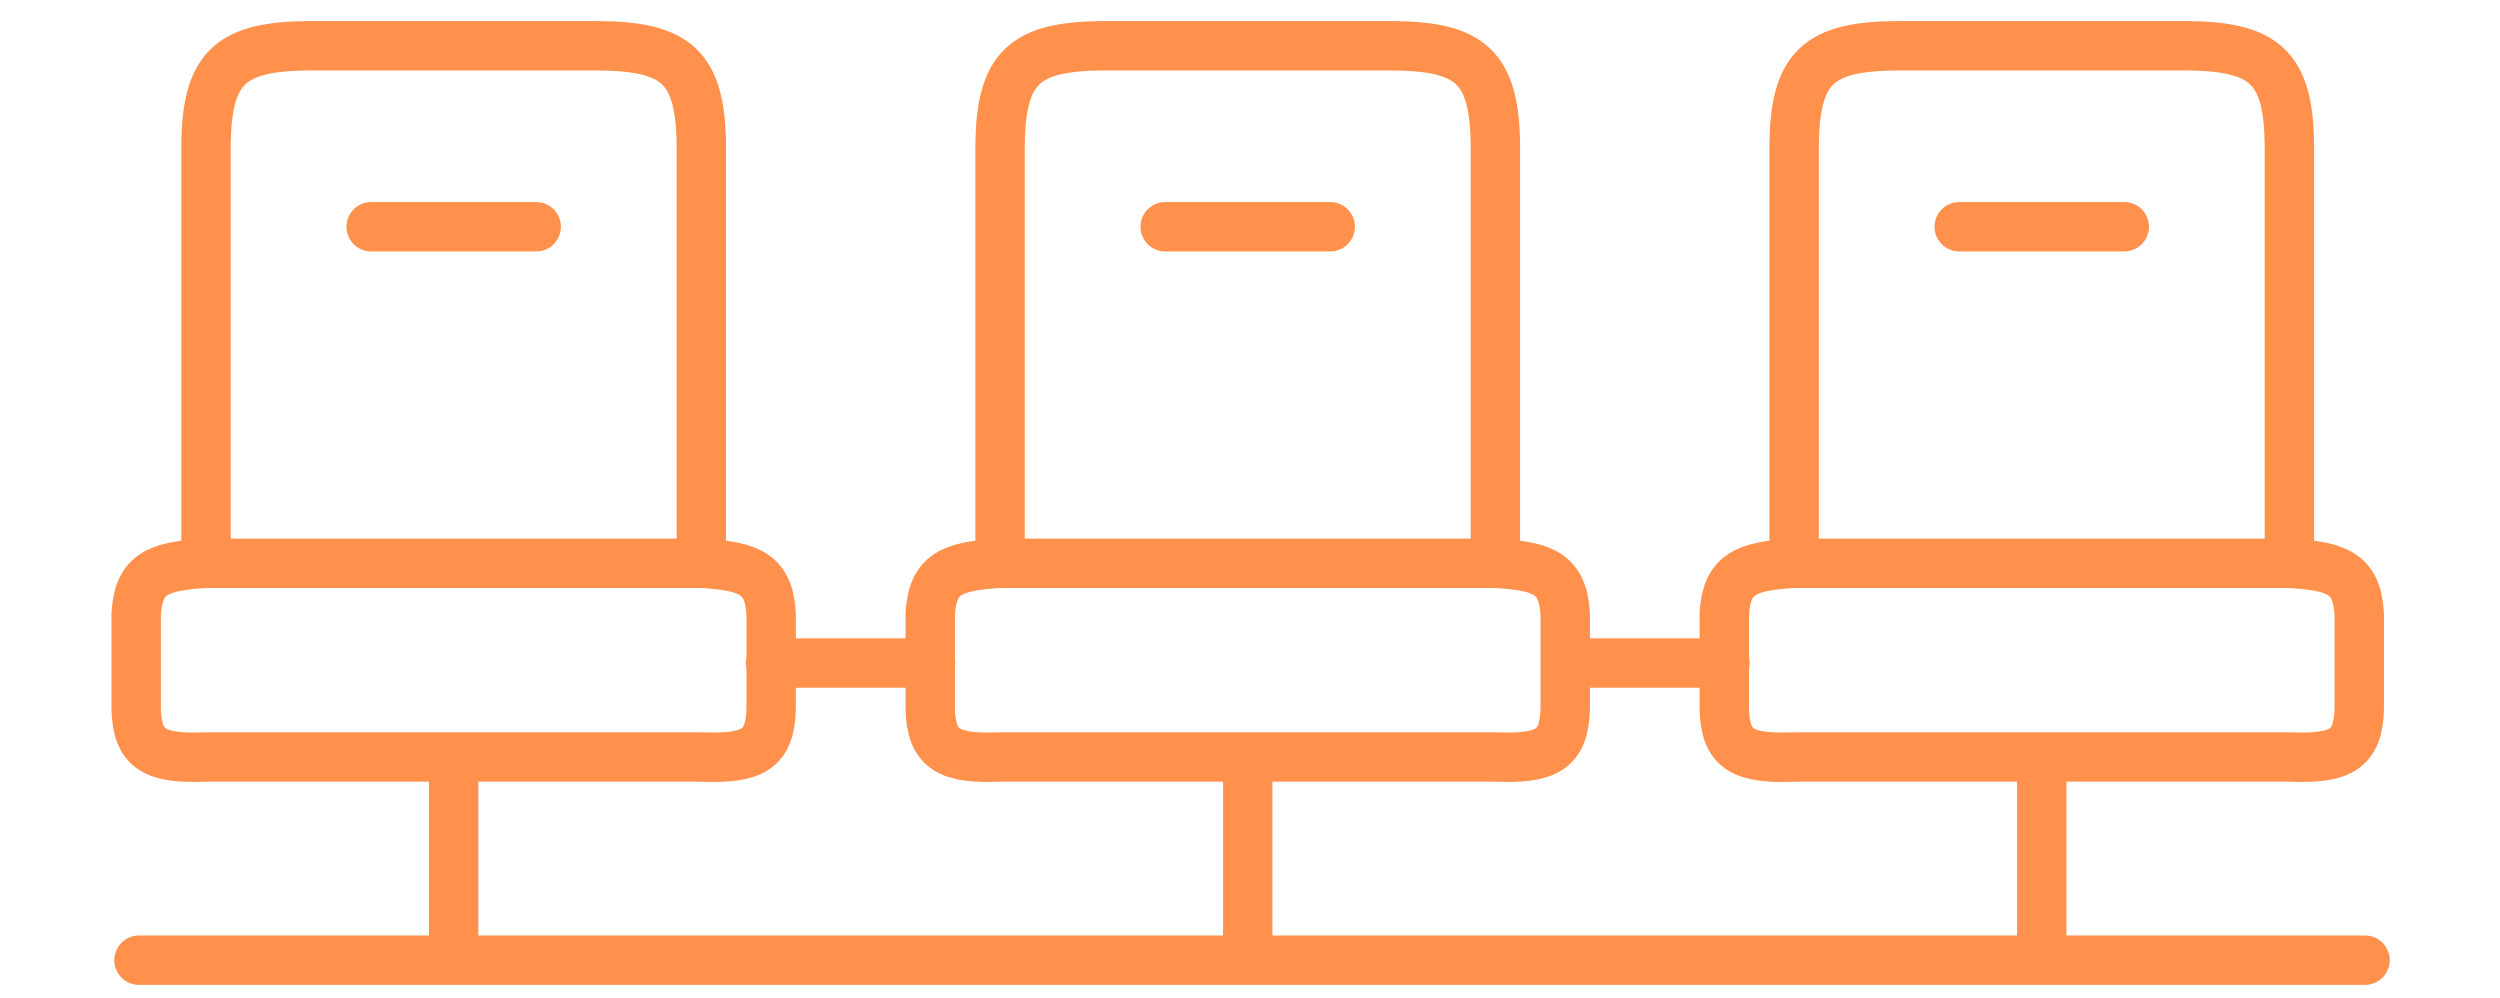 <svg width="253" height="101" viewBox="0 0 253 101" fill="none" xmlns="http://www.w3.org/2000/svg">
<path d="M45.911 4.632H31.133C23.383 4.717 20.95 6.778 20.849 14.592V57.005M20.849 57.005C15.966 57.291 14.009 58.056 13.781 62.147V71.786C13.902 75.873 15.676 76.817 20.849 76.606H45.911V95.856M20.849 57.005H45.911M45.911 22.947H37.559M45.912 4.632H60.69C68.44 4.717 70.872 6.778 70.973 14.592V57.005M70.973 57.005C75.856 57.291 77.813 58.056 78.041 62.147V71.786C77.92 75.873 76.146 76.817 70.973 76.606H45.912V95.856M70.973 57.005H45.912M45.912 22.947H54.263M126.269 4.632H111.491C103.741 4.717 101.309 6.778 101.208 14.592V57.005M101.208 57.005C96.325 57.291 94.367 58.056 94.14 62.147V71.786C94.261 75.873 96.035 76.817 101.208 76.606H126.269V95.856M101.208 57.005H126.269M126.269 22.947H117.918M126.27 4.632H141.048C148.798 4.717 151.231 6.778 151.332 14.592V57.005M151.332 57.005C156.214 57.291 158.172 58.056 158.4 62.147V71.786C158.278 75.873 156.505 76.817 151.332 76.606H126.27V95.856M151.332 57.005H126.27M126.27 22.947H134.621M206.625 4.632H191.847C184.097 4.717 181.665 6.778 181.564 14.592V57.005M181.564 57.005C176.681 57.291 174.723 58.056 174.496 62.147V71.786C174.617 75.873 176.391 76.817 181.564 76.606H206.625V95.856M181.564 57.005H206.625M206.625 22.947H198.274M206.626 4.632H221.404C229.154 4.717 231.586 6.778 231.688 14.592V57.005M231.688 57.005C236.57 57.291 238.528 58.056 238.756 62.147V71.786C238.634 75.873 236.861 76.817 231.688 76.606H206.626V95.856M231.688 57.005H206.626M206.626 22.947H214.977M77.976 67.096H94.17M158.657 67.096H174.562M14.066 97.17H239.339" stroke="#FF914C" stroke-width="5" stroke-linecap="round"/>
</svg>
